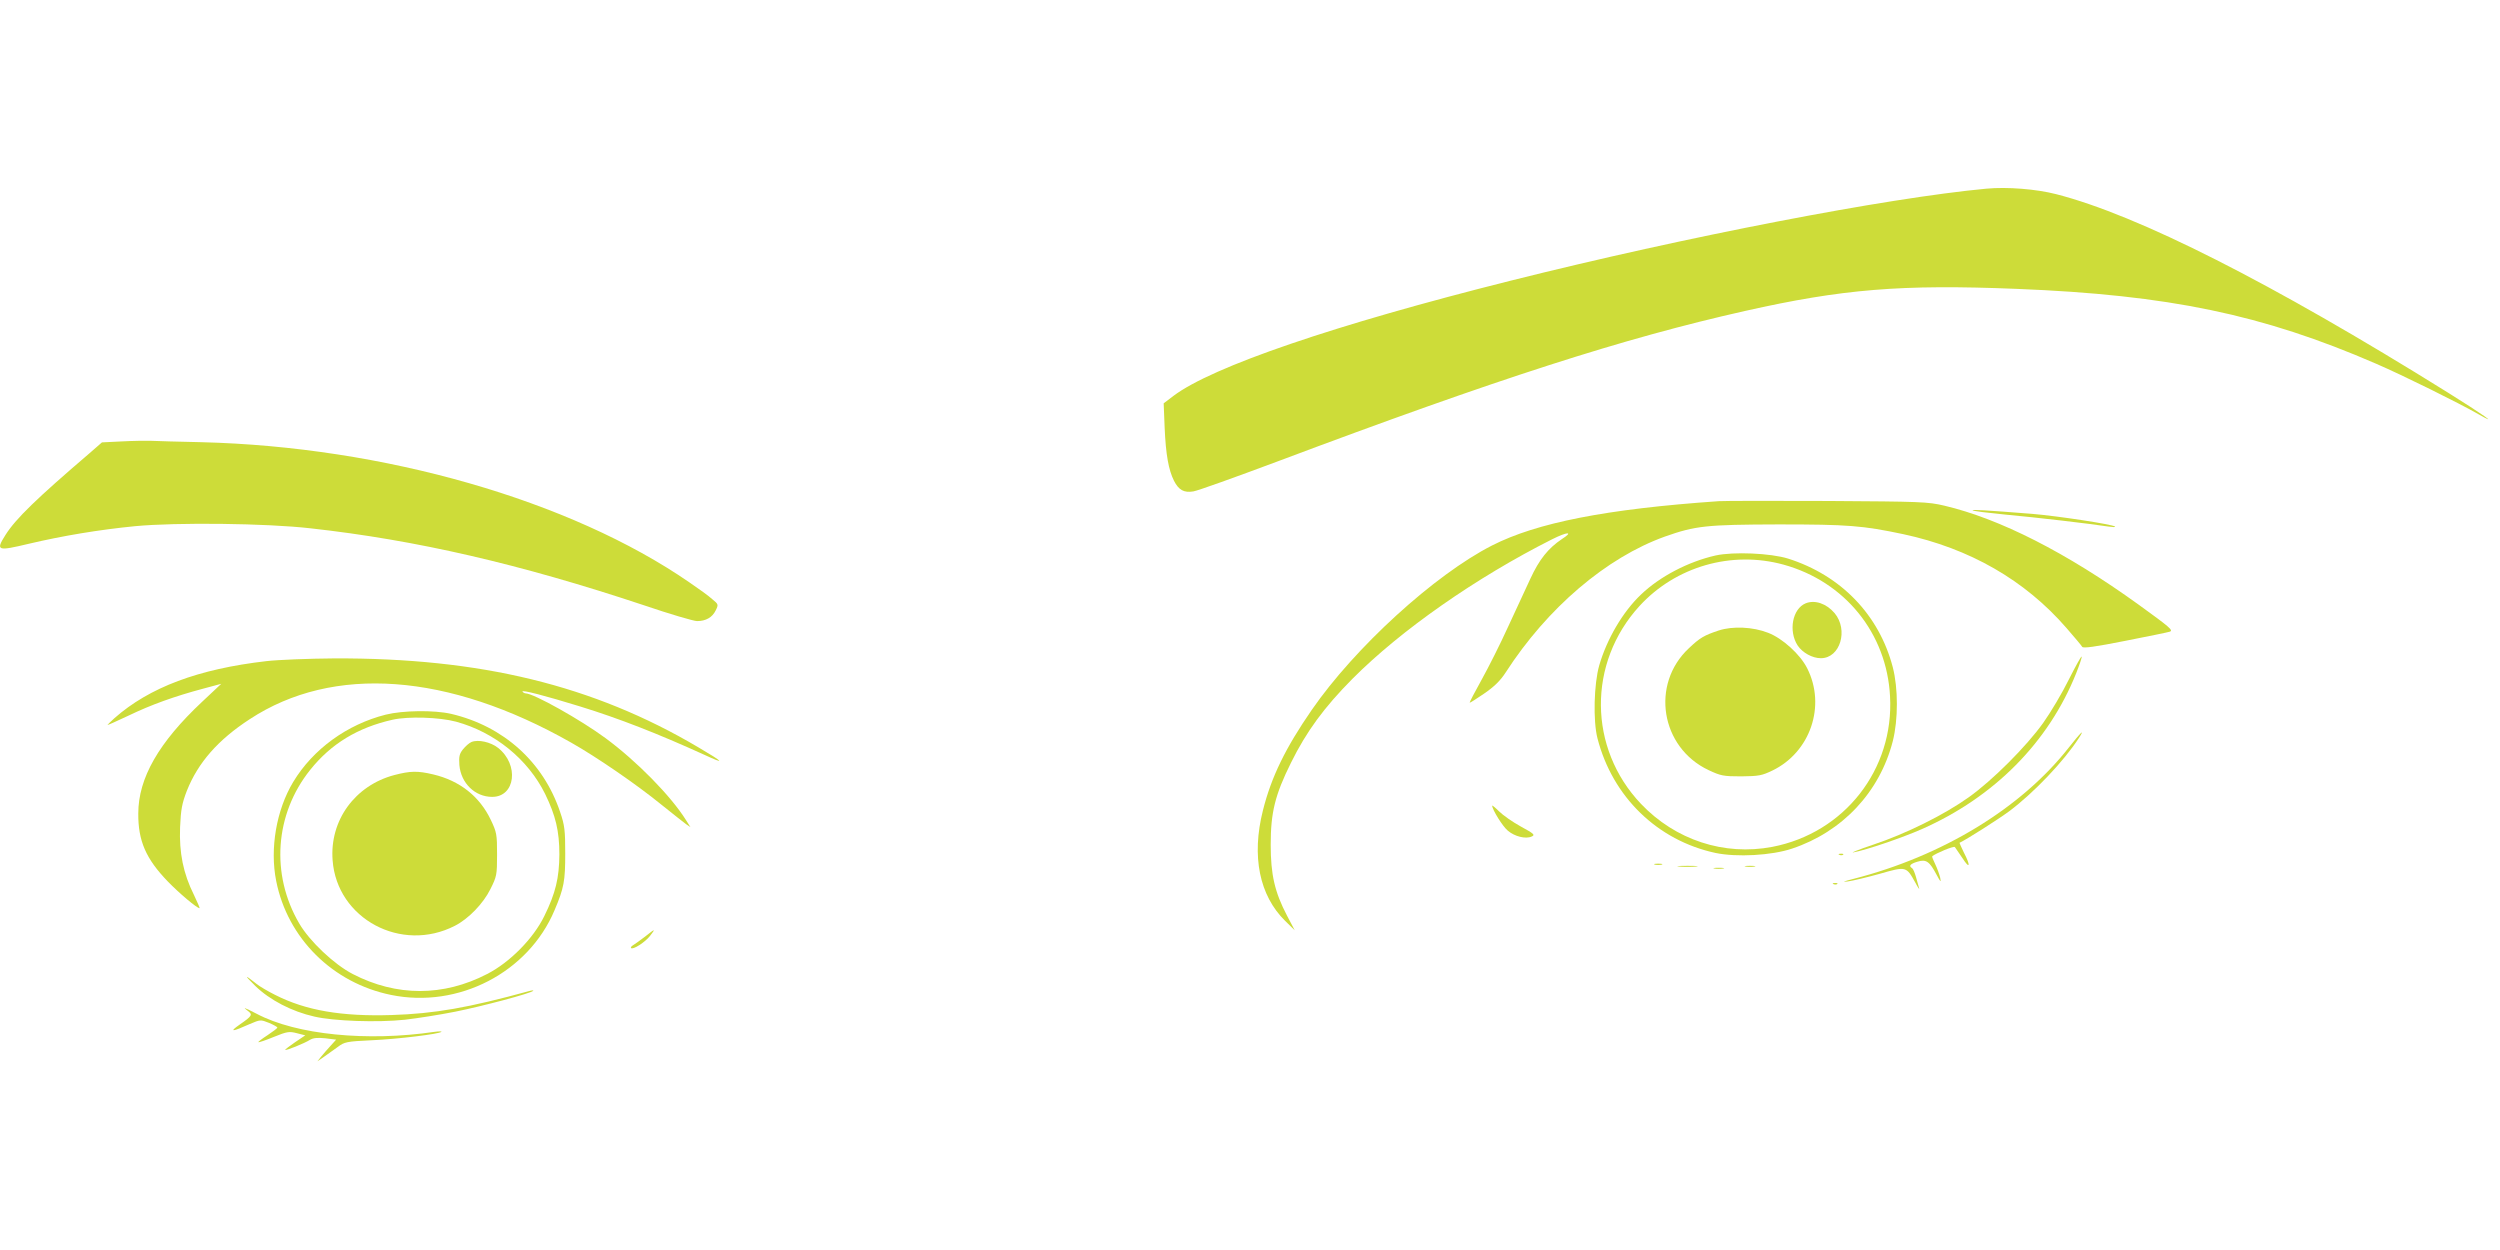 <?xml version="1.0" standalone="no"?>
<!DOCTYPE svg PUBLIC "-//W3C//DTD SVG 20010904//EN"
 "http://www.w3.org/TR/2001/REC-SVG-20010904/DTD/svg10.dtd">
<svg version="1.0" xmlns="http://www.w3.org/2000/svg"
 width="1280pt" height="640pt" viewBox="0 0 1280 640"
 preserveAspectRatio="xMidYMid meet">
<g transform="translate(0,640) scale(0.1,-0.1)"
fill="#cddc39" stroke="none">
<path d="M10170 5434 c-512 -48 -1535 -245 -2435 -471 -901 -226 -1528 -440
-1727 -590 l-50 -38 5 -125 c6 -138 20 -216 48 -272 24 -47 51 -62 99 -54 21
3 213 72 427 152 1134 426 1775 632 2398 772 498 112 799 137 1390 113 779
-31 1259 -131 1840 -383 141 -61 422 -200 525 -259 114 -65 18 2 -160 113
-901 561 -1584 907 -2003 1014 -101 26 -250 38 -357 28z"/>
<path d="M624 4140 l-102 -5 -63 -55 c-271 -232 -378 -335 -431 -419 -51 -81
-43 -84 120 -45 174 41 360 72 544 90 211 20 672 15 898 -11 541 -60 1070
-182 1707 -394 132 -45 255 -81 272 -81 45 0 78 19 95 54 15 30 15 32 -17 58
-17 16 -70 54 -117 86 -610 421 -1567 695 -2500 718 -113 2 -227 6 -255 7 -27
1 -96 0 -151 -3z"/>
<path d="M8800 3834 c-576 -40 -931 -110 -1161 -227 -294 -150 -702 -522 -923
-842 -134 -194 -207 -343 -250 -515 -59 -234 -18 -435 114 -565 l49 -48 -39
74 c-64 122 -84 212 -84 364 0 165 22 255 104 420 79 160 170 284 315 430 248
249 633 518 1022 714 80 40 111 40 50 1 -70 -47 -116 -104 -162 -204 -23 -50
-75 -161 -114 -246 -39 -86 -100 -207 -135 -270 -35 -63 -63 -116 -61 -118 1
-1 35 20 74 47 51 35 83 66 110 108 213 330 515 588 816 696 156 55 211 61
580 62 358 0 432 -6 640 -50 340 -73 622 -235 835 -480 41 -47 77 -90 81 -97
5 -8 65 0 221 31 117 23 220 44 228 47 18 7 -1 23 -160 138 -370 267 -711 440
-995 507 -85 20 -121 21 -595 24 -278 1 -530 1 -560 -1z"/>
<path d="M10100 3787 c3 -4 80 -13 170 -22 155 -14 436 -47 525 -61 22 -3 37
-4 34 0 -11 11 -292 54 -424 65 -241 19 -310 23 -305 18z"/>
<path d="M8784 3556 c-141 -32 -286 -108 -382 -200 -93 -88 -175 -228 -214
-363 -27 -94 -32 -284 -9 -373 77 -300 307 -523 604 -587 109 -23 288 -13 392
22 258 86 449 289 516 550 28 110 28 271 0 379 -70 268 -265 470 -536 556 -90
28 -280 36 -371 16z m348 -47 c314 -87 528 -351 545 -674 21 -375 -234 -700
-603 -771 -246 -47 -496 35 -672 220 -271 285 -274 722 -8 1013 186 203 472
285 738 212z"/>
<path d="M9245 3311 c-68 -28 -89 -142 -41 -216 25 -37 75 -65 119 -65 99 0
142 145 70 231 -42 49 -101 69 -148 50z"/>
<path d="M8800 3172 c-75 -25 -96 -37 -153 -91 -197 -184 -145 -508 101 -624
62 -29 75 -32 167 -32 90 1 106 4 160 30 194 94 275 331 178 523 -36 72 -127
154 -200 182 -79 31 -182 35 -253 12z"/>
<path d="M10592 2920 c-34 -69 -93 -168 -130 -220 -86 -121 -261 -296 -382
-382 -126 -90 -324 -188 -490 -243 -74 -25 -119 -43 -100 -39 63 11 253 76
350 119 371 164 649 445 790 798 17 43 30 81 28 85 -2 4 -31 -49 -66 -118z"/>
<path d="M1364 3015 c-348 -40 -599 -134 -778 -292 -20 -18 -36 -34 -36 -35 0
-2 48 20 108 48 116 56 236 99 382 138 l93 25 -98 -92 c-222 -208 -327 -391
-327 -572 -1 -140 39 -232 151 -348 57 -59 149 -137 163 -137 2 0 -11 30 -29
68 -55 110 -76 216 -71 346 4 93 10 123 35 188 57 143 159 260 322 366 427
280 1016 237 1645 -120 131 -74 336 -215 460 -316 60 -48 118 -94 129 -102
l22 -15 -22 35 c-78 125 -253 303 -413 421 -126 93 -368 229 -409 229 -5 0
-12 4 -16 9 -6 11 120 -22 295 -76 198 -61 398 -139 635 -247 112 -52 103 -40
-30 38 -538 318 -1116 458 -1865 455 -129 -1 -285 -7 -346 -14z"/>
<path d="M1975 2741 c-198 -50 -373 -177 -474 -345 -86 -143 -120 -341 -87
-506 58 -294 289 -523 588 -584 345 -71 703 115 837 433 49 115 55 151 55 291
0 118 -3 145 -26 212 -86 257 -290 440 -558 503 -87 20 -247 18 -335 -4z m360
-36 c198 -54 368 -192 456 -370 54 -111 73 -190 73 -310 -1 -120 -19 -197 -77
-315 -56 -115 -176 -237 -293 -297 -224 -116 -464 -116 -688 0 -95 49 -221
168 -274 259 -147 251 -125 560 56 786 107 134 244 217 422 257 80 18 239 13
325 -10z"/>
<path d="M2414 2601 c-12 -5 -31 -22 -44 -38 -18 -23 -21 -37 -18 -80 8 -93
80 -163 168 -163 119 0 139 165 30 251 -38 30 -102 44 -136 30z"/>
<path d="M2020 2432 c-202 -53 -333 -232 -317 -437 22 -299 352 -476 626 -335
69 35 145 113 182 188 32 64 34 72 34 177 0 103 -2 114 -32 177 -57 120 -159
201 -295 233 -80 19 -117 18 -198 -3z"/>
<path d="M10591 2571 c-243 -309 -645 -554 -1102 -671 -51 -13 -60 -17 -29
-13 25 3 99 21 164 39 136 39 136 39 183 -46 13 -25 22 -37 19 -28 -3 9 -10
35 -16 57 -6 22 -15 43 -20 46 -19 11 -10 22 27 33 45 14 62 2 99 -68 20 -37
23 -40 18 -15 -4 17 -15 48 -25 69 -11 22 -18 40 -16 42 18 15 111 54 116 47
3 -4 21 -30 39 -57 38 -59 43 -40 7 29 -13 27 -23 49 -22 50 38 18 198 120
255 162 125 94 279 255 357 376 32 50 9 28 -54 -52z"/>
<path d="M7640 2275 c0 -20 54 -107 80 -128 35 -30 92 -44 122 -30 19 8 13 14
-55 51 -42 23 -92 58 -112 78 -19 19 -35 32 -35 29z"/>
<path d="M9418 2023 c7 -3 16 -2 19 1 4 3 -2 6 -13 5 -11 0 -14 -3 -6 -6z"/>
<path d="M8473 1973 c9 -2 25 -2 35 0 9 3 1 5 -18 5 -19 0 -27 -2 -17 -5z"/>
<path d="M8598 1963 c23 -2 61 -2 85 0 23 2 4 4 -43 4 -47 0 -66 -2 -42 -4z"/>
<path d="M8938 1963 c12 -2 32 -2 45 0 12 2 2 4 -23 4 -25 0 -35 -2 -22 -4z"/>
<path d="M8778 1953 c12 -2 32 -2 45 0 12 2 2 4 -23 4 -25 0 -35 -2 -22 -4z"/>
<path d="M9388 1873 c7 -3 16 -2 19 1 4 3 -2 6 -13 5 -11 0 -14 -3 -6 -6z"/>
<path d="M3302 1604 c-24 -18 -51 -38 -60 -43 -9 -5 -14 -12 -11 -15 10 -10
72 30 97 62 30 39 28 39 -26 -4z"/>
<path d="M1307 1352 c74 -72 187 -131 303 -157 99 -23 322 -31 463 -16 61 7
177 25 257 41 140 28 388 94 400 107 3 3 -6 3 -20 -1 -313 -86 -485 -116 -705
-123 -255 -8 -439 23 -596 103 -36 18 -79 43 -95 56 -64 51 -66 48 -7 -10z"/>
<path d="M1268 1225 c27 -20 24 -26 -41 -71 -56 -39 -39 -38 52 3 54 23 55 23
98 6 24 -10 43 -21 43 -24 0 -4 -23 -21 -50 -39 -28 -18 -49 -34 -47 -36 2 -2
38 10 79 27 69 28 79 29 118 19 l43 -11 -52 -35 c-28 -19 -51 -37 -51 -39 0
-7 101 34 127 51 17 10 38 12 78 8 l56 -7 -28 -31 c-16 -17 -37 -42 -48 -55
l-20 -25 35 24 c19 13 51 36 70 50 33 25 44 28 175 34 134 6 345 32 355 43 3
3 -13 3 -35 0 -345 -51 -708 -15 -910 92 -64 33 -76 37 -47 16z"/>
</g>
</svg>

